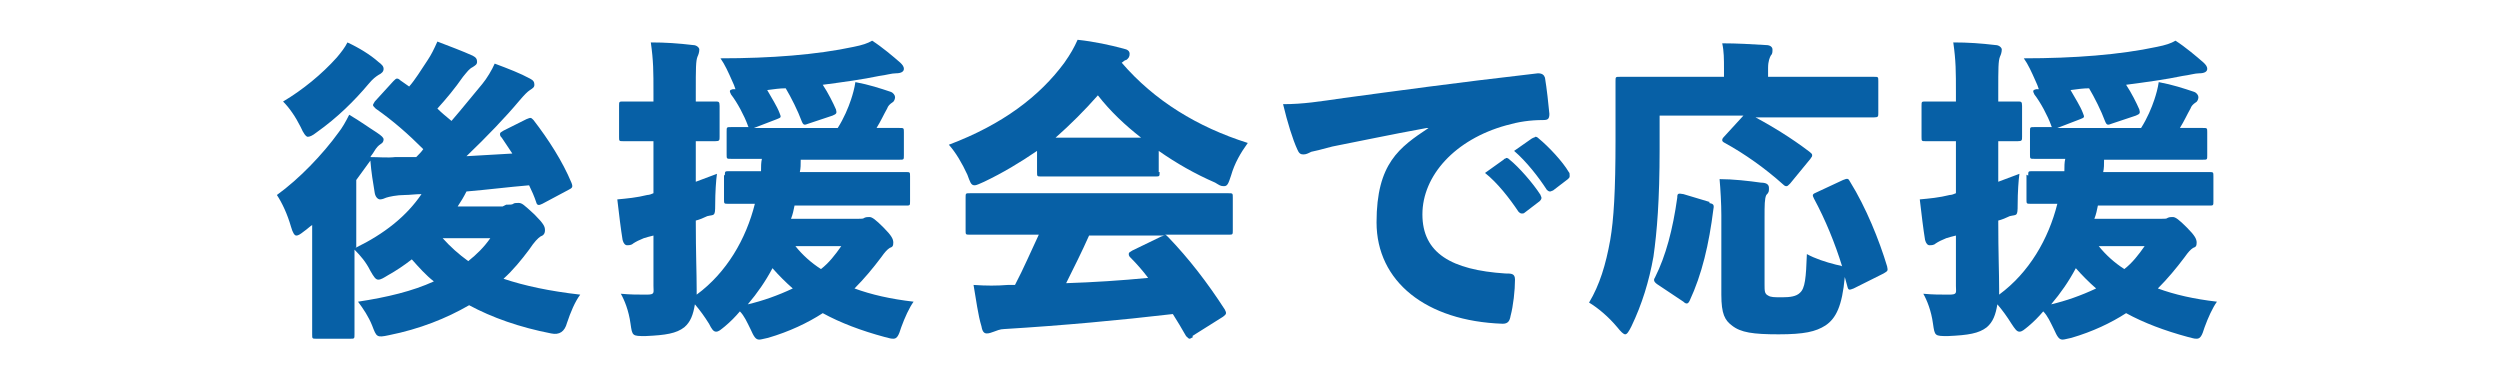 <?xml version="1.0" encoding="UTF-8"?>
<svg xmlns="http://www.w3.org/2000/svg" id="_レイヤー_1" data-name="レイヤー_1" width="100mm" height="15mm" version="1.1" viewBox="0 0 283.5 42.5">
  <defs>
    <style>
      .st0 {
        fill: #0760a6;
      }
    </style>
  </defs>
  <path class="st0" d="M57.4,23.2c.4,0,.7,0,.8-.1s.4-.1.6-.1c.4,0,.6.2,1.8,1.3,1.1,1.1,1.2,1.4,1.2,1.8s-.2.6-.5.7c-.3.2-.7.6-1.3,1.5-.9,1.2-1.8,2.3-2.9,3.3,2.4.8,5.2,1.4,8.7,1.8-.6.8-1.1,2-1.5,3.2q-.4,1.5-1.8,1.2c-3.6-.7-6.7-1.8-9.3-3.2-2.6,1.5-5.6,2.7-9.1,3.4-1.4.3-1.4.2-1.9-1.1-.4-1-1-1.9-1.6-2.7,3.3-.5,6.2-1.2,8.6-2.3-.9-.7-1.7-1.6-2.5-2.5-.9.7-1.8,1.3-2.7,1.8-.5.3-.8.5-1.1.5s-.5-.3-.9-1c-.5-1-1.1-1.7-1.8-2.4v5.3c0,2.7,0,4,0,4.3,0,.5,0,.5-.5.5h-3.8c-.5,0-.5,0-.5-.5s0-1.6,0-4.3v-4.3c0-1.1,0-2.5,0-3.8-.3.2-.6.5-.9.7-.5.4-.7.5-.9.5s-.4-.3-.6-1c-.4-1.4-1-2.7-1.6-3.6,2.5-1.8,5.2-4.6,7-7.1.4-.5.8-1.2,1.2-2,1.2.7,2.3,1.5,3.1,2,.6.4.8.6.8.8s-.1.4-.3.5c-.3.2-.5.4-.8.9-.1.2-.3.4-.4.6.9,0,2,.1,2.8,0,.8,0,1.6,0,2.4,0,.3-.3.6-.6.8-.9-1.7-1.7-3.4-3.2-5.4-4.6-.2-.2-.3-.3-.3-.4s.1-.2.2-.4l2.1-2.3c.2-.2.3-.3.4-.3s.2,0,.4.2l1,.7c.7-.8,1.3-1.8,2.1-3,.4-.6.7-1.2,1.1-2.1,1.3.5,2.9,1.1,4,1.6.4.2.5.4.5.7s-.2.4-.5.6c-.4.2-.6.5-1.1,1.1-.9,1.3-1.9,2.5-2.9,3.6.5.5,1,.9,1.6,1.4,1.3-1.5,2.4-2.9,3.5-4.2.5-.6,1.1-1.6,1.4-2.3,1.6.6,2.9,1.1,4,1.7.4.2.5.4.5.7s-.2.4-.5.6c-.3.2-.6.5-1.2,1.2-1.5,1.8-3.7,4.1-6,6.3,1.7-.1,3.5-.2,5.2-.3-.4-.6-.8-1.2-1.2-1.8-.1-.1-.2-.2-.2-.4s.1-.2.4-.4l2.6-1.3c.5-.2.5-.2.8.1,1.7,2.2,3.3,4.7,4.3,7.1.2.5.1.6-.3.8l-3,1.6c-.4.2-.6.2-.7-.2-.2-.6-.5-1.3-.8-1.9-2.4.2-4.7.5-7.1.7-.3.6-.6,1.1-1,1.7h5.1ZM42.9,7c.4.3.6.5.6.8s-.2.5-.6.7c-.3.2-.6.4-1.1,1-1.6,1.9-3.5,3.8-5.9,5.5-.5.4-.8.5-1,.5s-.5-.4-.8-1.1c-.6-1.2-1.3-2.2-2-2.9,2.2-1.3,4.4-3.1,6.1-5,.5-.6.9-1.1,1.2-1.7,1.3.6,2.6,1.4,3.5,2.2ZM40.3,28.1c3.3-1.6,5.8-3.6,7.5-6.1-.7,0-1.3.1-1.9.1-.9,0-1.8.2-2.1.3-.2.1-.5.2-.7.2s-.5-.2-.6-.7c-.2-1.2-.4-2.4-.5-3.7-.5.7-1.1,1.5-1.6,2.2v7.6ZM50.2,27c.9,1,1.8,1.8,2.9,2.6,1-.8,1.8-1.6,2.5-2.6h-5.4Z"></path>
  <path class="st0" d="M82.2,19.9c0-.5,0-.5.5-.5s1.2,0,3.6,0c0-.5,0-1,.1-1.4-2.4,0-3.3,0-3.5,0-.5,0-.5,0-.5-.5v-2.6c0-.5,0-.5.5-.5s.7,0,2,0c0,0-.1-.1-.1-.2-.4-1.1-1.2-2.6-1.9-3.5-.2-.4-.2-.5.2-.6h.3c-.1-.3-.2-.6-.4-1-.4-.9-.8-1.8-1.3-2.5,5.7,0,10.9-.4,15.1-1.3,1-.2,1.6-.4,2.1-.7,1.1.7,2.4,1.8,3.2,2.5.2.2.4.4.4.7s-.3.5-.9.5c-.5,0-1.1.2-1.9.3-1.9.4-4.1.7-6.4,1,.6.9,1.2,2.1,1.5,2.8.1.4.1.5-.4.7l-2.7.9c-.5.2-.6.2-.8-.3-.4-1.1-1.2-2.7-1.8-3.7-.7,0-1.3.1-2.1.2.5.9,1.1,1.8,1.4,2.6.2.5.2.5-.3.7l-2.6,1h9.5c.7-1.1,1.2-2.3,1.5-3.2.2-.6.4-1.3.5-2,1.6.3,2.8.7,4,1.1.3.1.5.4.5.6s-.1.5-.3.6c-.3.2-.5.4-.6.7-.4.7-.7,1.4-1.2,2.2,1.7,0,2.4,0,2.6,0,.5,0,.5,0,.5.5v2.6c0,.5,0,.5-.5.5s-1.4,0-4.6,0h-6.6c0,.5,0,1-.1,1.4h7.3c3.3,0,4.5,0,4.7,0,.5,0,.5,0,.5.5v2.8c0,.5,0,.5-.5.5s-1.4,0-4.7,0h-7.9c-.1.5-.2,1-.4,1.5h7.6c.4,0,.6,0,.7-.1.2-.1.4-.1.6-.1.3,0,.7.3,1.6,1.2.9.9,1.1,1.3,1.1,1.7s-.1.5-.4.6c-.3.2-.5.4-1,1.1-.9,1.2-1.9,2.4-3,3.5,1.9.7,4.1,1.2,6.7,1.5-.5.7-1,1.8-1.4,2.9-.3,1-.5,1.3-.9,1.3s-.5-.1-1-.2c-2.6-.7-5-1.6-7-2.7-1.7,1.1-3.8,2.1-6.2,2.8-.5.1-.8.2-1,.2-.4,0-.6-.3-1-1.2-.4-.8-.7-1.5-1.2-2-.5.6-1.1,1.2-1.7,1.7-.5.4-.7.6-1,.6s-.5-.3-.8-.9c-.5-.8-1-1.5-1.6-2.2-.2,1.2-.5,2-1.2,2.6-.9.7-2.1.9-4.4,1-1.5,0-1.5,0-1.7-1.4-.2-1.5-.7-2.7-1.1-3.4,1.1.1,1.9.1,2.9.1s.8-.2.8-1v-5.7c-.4.1-.8.2-1.1.3-.5.2-.9.4-1.2.6-.2.2-.5.2-.7.2s-.4-.2-.5-.6c-.2-1.2-.4-2.9-.6-4.6,1.1-.1,2.2-.2,3.4-.5.2,0,.5-.1.7-.2v-5.9h-.2c-2.3,0-3,0-3.2,0-.5,0-.5,0-.5-.5v-3.5c0-.5,0-.5.5-.5s.9,0,3.2,0h.2v-1c0-2.4,0-3.6-.3-5.7,1.7,0,3.1.1,4.8.3.4,0,.7.3.7.5,0,.3-.1.6-.2.8-.2.5-.2,1.3-.2,4v1.1c1.5,0,2,0,2.2,0,.4,0,.5,0,.5.5v3.5c0,.4,0,.5-.5.5s-.7,0-2.2,0v4.6c.8-.3,1.6-.6,2.4-.9-.1.7-.2,2.1-.2,3.5s-.1,1.1-.9,1.3c-.4.2-.9.4-1.3.5,0,3.8.1,5.8.1,7.8v.6c3.4-2.5,5.6-6.3,6.6-10.3-2,0-2.8,0-3,0-.5,0-.5,0-.5-.5v-2.8ZM87.6,30.4c-.8,1.5-1.7,2.8-2.8,4.1,1.7-.4,3.4-1,5.1-1.8-.8-.7-1.6-1.5-2.3-2.3ZM90.2,27.9c.8,1,1.8,1.9,2.9,2.6.9-.7,1.6-1.6,2.3-2.6h-5.1Z"></path>
  <path class="st0" d="M131.5,19.5c0,.5,0,.5-.5.5s-1.1,0-3.9,0h-5.1c-2.7,0-3.6,0-3.9,0-.5,0-.5,0-.5-.5v-2.4c-1.9,1.3-3.9,2.5-6,3.5-.5.2-.8.4-1.1.4-.4,0-.5-.4-.8-1.2-.6-1.3-1.3-2.5-2.1-3.4,6.1-2.3,10.3-5.5,13.1-9.3.7-1,1.1-1.7,1.5-2.6,1.9.2,3.7.6,5.2,1,.5.1.7.3.7.6s-.1.5-.4.7c-.2,0-.3.2-.5.3,3.7,4.3,8.6,7.3,14.3,9.1-.8,1.1-1.5,2.3-1.9,3.7-.3.9-.4,1.2-.8,1.2s-.5-.1-1-.4c-2.3-1-4.4-2.2-6.4-3.6v2.4ZM135.3,38.2c-.2.1-.3.2-.4.2s-.2-.1-.4-.3c-.5-.9-1-1.7-1.5-2.5-6,.7-12.5,1.3-19.1,1.7-.5,0-.9.2-1.2.3s-.5.2-.8.2-.5-.2-.6-.8c-.4-1.3-.6-3-.9-4.7,1.5.1,2.6.1,3.9,0h.8c1-1.9,1.8-3.8,2.7-5.7h-3.3c-3.2,0-4.3,0-4.5,0-.5,0-.5,0-.5-.5v-3.7c0-.5,0-.5.5-.5s1.3,0,4.5,0h20.2c3.2,0,4.3,0,4.6,0,.5,0,.5,0,.5.5v3.7c0,.5,0,.5-.5.5s-1.3,0-4.6,0h-2.6c.1,0,.2.1.4.3,2.3,2.4,4.4,5.1,6.4,8.2.2.4.2.5-.2.8l-3.5,2.2ZM127.1,15.6c1,0,1.7,0,2.3,0-1.8-1.4-3.5-3-4.9-4.8-1.5,1.7-3.1,3.3-4.8,4.8.6,0,1.3,0,2.3,0h5.1ZM123.5,26.7c-.8,1.8-1.7,3.6-2.6,5.4,3.1-.1,6.2-.3,9.3-.6-.6-.8-1.3-1.6-2-2.3-.1-.1-.2-.2-.2-.4s.1-.2.4-.4l3.3-1.6c.1,0,.2-.1.4-.1h-8.4Z"></path>
  <path class="st0" d="M161.8,14.5c-4.4.8-7.6,1.5-10.7,2.1-1.5.4-1.9.5-2.4.6-.4.2-.6.3-.9.3s-.5-.1-.7-.6c-.5-1.1-1.1-3-1.6-5.1,2.3,0,4.1-.3,6.9-.7,5.2-.7,12.4-1.7,22-2.8.5,0,.7.2.8.5.2,1.2.4,3,.5,4.1,0,.6-.2.7-.7.7-1.5,0-2.8.2-4.2.6-5.8,1.6-9.5,5.7-9.5,10.1s3.3,6.3,9.4,6.7c.7,0,1.1,0,1.1.7,0,1.2-.2,3-.5,4.1-.1.6-.3.9-.9.9-8.7-.3-14.3-4.8-14.3-11.5s2.6-8.5,5.9-10.7h0ZM170.6,18c.1,0,.2-.1.2-.1.1,0,.2,0,.4.2,1,.8,2.6,2.6,3.5,4,0,.1.1.2.1.3s0,.2-.2.4l-1.7,1.3c-.1.1-.2.1-.3.1-.1,0-.2,0-.4-.2-1-1.5-2.4-3.3-3.8-4.4l2.1-1.5ZM173.9,15.6c.1,0,.2-.1.2-.1.1,0,.2,0,.4.2,1.1.9,2.7,2.6,3.4,3.8.1.1.1.2.1.4s0,.2-.2.4l-1.7,1.3c-.1,0-.2.1-.3.1-.1,0-.2,0-.4-.2-.9-1.4-2.3-3.2-3.7-4.4l2-1.4Z"></path>
  <path class="st0" d="M198.7,13.1c2.1,1.1,4.4,2.5,6.5,4.1.2.2.3.2.3.4s-.1.2-.2.4l-2.3,2.8c-.2.2-.3.3-.4.3s-.2,0-.4-.2c-2-1.8-4.4-3.5-6.6-4.7-.2-.1-.3-.2-.3-.3,0-.1,0-.2.2-.4l2.2-2.4h-9.5v3.8c0,5.8-.3,9.4-.7,12.2-.5,2.8-1.3,5.4-2.5,7.9-.3.6-.5.9-.7.9s-.5-.3-.9-.8c-1-1.2-2.2-2.2-3.2-2.8,1.2-2,1.9-4.3,2.4-7.1.4-2.3.6-5.6.6-11.3s0-6.4,0-6.7c0-.5,0-.5.5-.5s1.4,0,4.6,0h7.2v-.9c0-1.1,0-2-.2-2.9,1.7,0,3.3.1,5,.2.4,0,.7.2.7.5s0,.5-.2.7c-.1.2-.3.6-.3,1.4v1h7.4c3.2,0,4.4,0,4.6,0,.5,0,.5,0,.5.5v3.6c0,.4,0,.5-.5.5s-1.4,0-4.6,0h-9.2ZM193.8,23c.5.1.6.2.5.7-.5,4-1.3,7.4-2.7,10.4-.1.2-.2.3-.3.3s-.2,0-.4-.2l-3-2c-.4-.3-.4-.5-.2-.8,1.2-2.4,2-5.4,2.5-9,0-.5.1-.5.7-.4l3,.9ZM200.1,32.2c0,.8,0,1.1.4,1.3.3.2.7.2,1.6.2s1.6-.1,2-.5c.6-.5.7-1.7.8-4.4.9.5,2.1.9,3.3,1.2.4.1.6.1.7.2-.8-2.6-1.9-5.3-3.2-7.7-.2-.4-.2-.5.3-.7l3-1.4c.5-.2.6-.2.8.2,1.8,2.9,3.3,6.6,4.2,9.6.1.5.1.5-.4.8l-3.4,1.7c-.5.2-.6.2-.7-.2-.1-.4-.2-.7-.3-1.1h0c-.3,3.3-1,4.7-2.2,5.5-1.1.7-2.4,1-5.3,1s-4.3-.2-5.3-1c-.8-.6-1.2-1.3-1.2-3.5v-9c0-1.3-.1-3-.2-4.1,1.5,0,3.3.2,4.7.4.6,0,.9.2.9.6s0,.5-.3.8c-.2.4-.2,1.2-.2,2.5v7.5Z"></path>
  <path class="st0" d="M230,19.9c0-.5,0-.5.5-.5s1.2,0,3.6,0c0-.5,0-1,.1-1.4-2.4,0-3.3,0-3.5,0-.5,0-.5,0-.5-.5v-2.6c0-.5,0-.5.5-.5s.7,0,2,0c0,0-.1-.1-.1-.2-.4-1.1-1.2-2.6-1.9-3.5-.2-.4-.2-.5.2-.6h.3c-.1-.3-.2-.6-.4-1-.4-.9-.8-1.8-1.3-2.5,5.7,0,10.9-.4,15.1-1.3,1-.2,1.6-.4,2.1-.7,1.1.7,2.4,1.8,3.2,2.5.2.2.4.4.4.7s-.3.5-.9.5c-.5,0-1.1.2-1.9.3-1.9.4-4.1.7-6.4,1,.6.9,1.2,2.1,1.5,2.8.1.4.1.5-.4.7l-2.7.9c-.5.2-.6.2-.8-.3-.4-1.1-1.2-2.7-1.8-3.7-.7,0-1.3.1-2.1.2.5.9,1.1,1.8,1.4,2.6.2.5.2.5-.3.7l-2.6,1h9.5c.7-1.1,1.2-2.3,1.5-3.2.2-.6.4-1.3.5-2,1.6.3,2.8.7,4,1.1.3.1.5.4.5.6s-.1.5-.3.6c-.3.2-.5.4-.6.7-.4.7-.7,1.4-1.2,2.2,1.7,0,2.4,0,2.6,0,.5,0,.5,0,.5.5v2.6c0,.5,0,.5-.5.5s-1.4,0-4.6,0h-6.6c0,.5,0,1-.1,1.4h7.3c3.3,0,4.5,0,4.7,0,.5,0,.5,0,.5.5v2.8c0,.5,0,.5-.5.5s-1.4,0-4.7,0h-7.9c-.1.5-.2,1-.4,1.5h7.6c.4,0,.6,0,.7-.1.2-.1.4-.1.6-.1.3,0,.7.3,1.6,1.2.9.9,1.1,1.3,1.1,1.7s-.1.5-.4.6c-.3.2-.5.4-1,1.1-.9,1.2-1.9,2.4-3,3.5,1.9.7,4.1,1.2,6.7,1.5-.5.7-1,1.8-1.4,2.9-.3,1-.5,1.3-.9,1.3s-.5-.1-1-.2c-2.6-.7-5-1.6-7-2.7-1.7,1.1-3.8,2.1-6.2,2.8-.5.1-.8.2-1,.2-.4,0-.6-.3-1-1.2-.4-.8-.7-1.5-1.2-2-.5.6-1.1,1.2-1.7,1.7-.5.4-.7.6-1,.6s-.5-.3-.9-.9c-.5-.8-1-1.5-1.6-2.2-.2,1.2-.5,2-1.2,2.6-.9.7-2.1.9-4.4,1-1.5,0-1.5,0-1.7-1.4-.2-1.5-.7-2.7-1.1-3.4,1.1.1,1.9.1,2.9.1s.8-.2.8-1v-5.7c-.4.1-.8.2-1.1.3-.5.2-.9.4-1.2.6-.2.2-.5.2-.7.2s-.4-.2-.5-.6c-.2-1.2-.4-2.9-.6-4.6,1.1-.1,2.2-.2,3.4-.5.2,0,.5-.1.7-.2v-5.9h-.2c-2.3,0-3,0-3.2,0-.5,0-.5,0-.5-.5v-3.5c0-.5,0-.5.5-.5s.9,0,3.2,0h.2v-1c0-2.4,0-3.6-.3-5.7,1.7,0,3.1.1,4.8.3.4,0,.7.3.7.5,0,.3-.1.6-.2.8-.2.5-.2,1.3-.2,4v1.1c1.5,0,2,0,2.2,0,.4,0,.5,0,.5.5v3.5c0,.4,0,.5-.5.5s-.7,0-2.2,0v4.6c.8-.3,1.6-.6,2.4-.9-.1.7-.2,2.1-.2,3.5s-.1,1.1-.9,1.3c-.4.2-.9.4-1.3.5,0,3.8.1,5.8.1,7.8v.6c3.4-2.5,5.6-6.3,6.6-10.3-2,0-2.8,0-3,0-.5,0-.5,0-.5-.5v-2.8ZM235.4,30.4c-.8,1.5-1.7,2.8-2.8,4.1,1.7-.4,3.4-1,5.1-1.8-.8-.7-1.6-1.5-2.3-2.3ZM238,27.9c.8,1,1.8,1.9,2.9,2.6.9-.7,1.6-1.6,2.3-2.6h-5.1Z"></path>
</svg>

